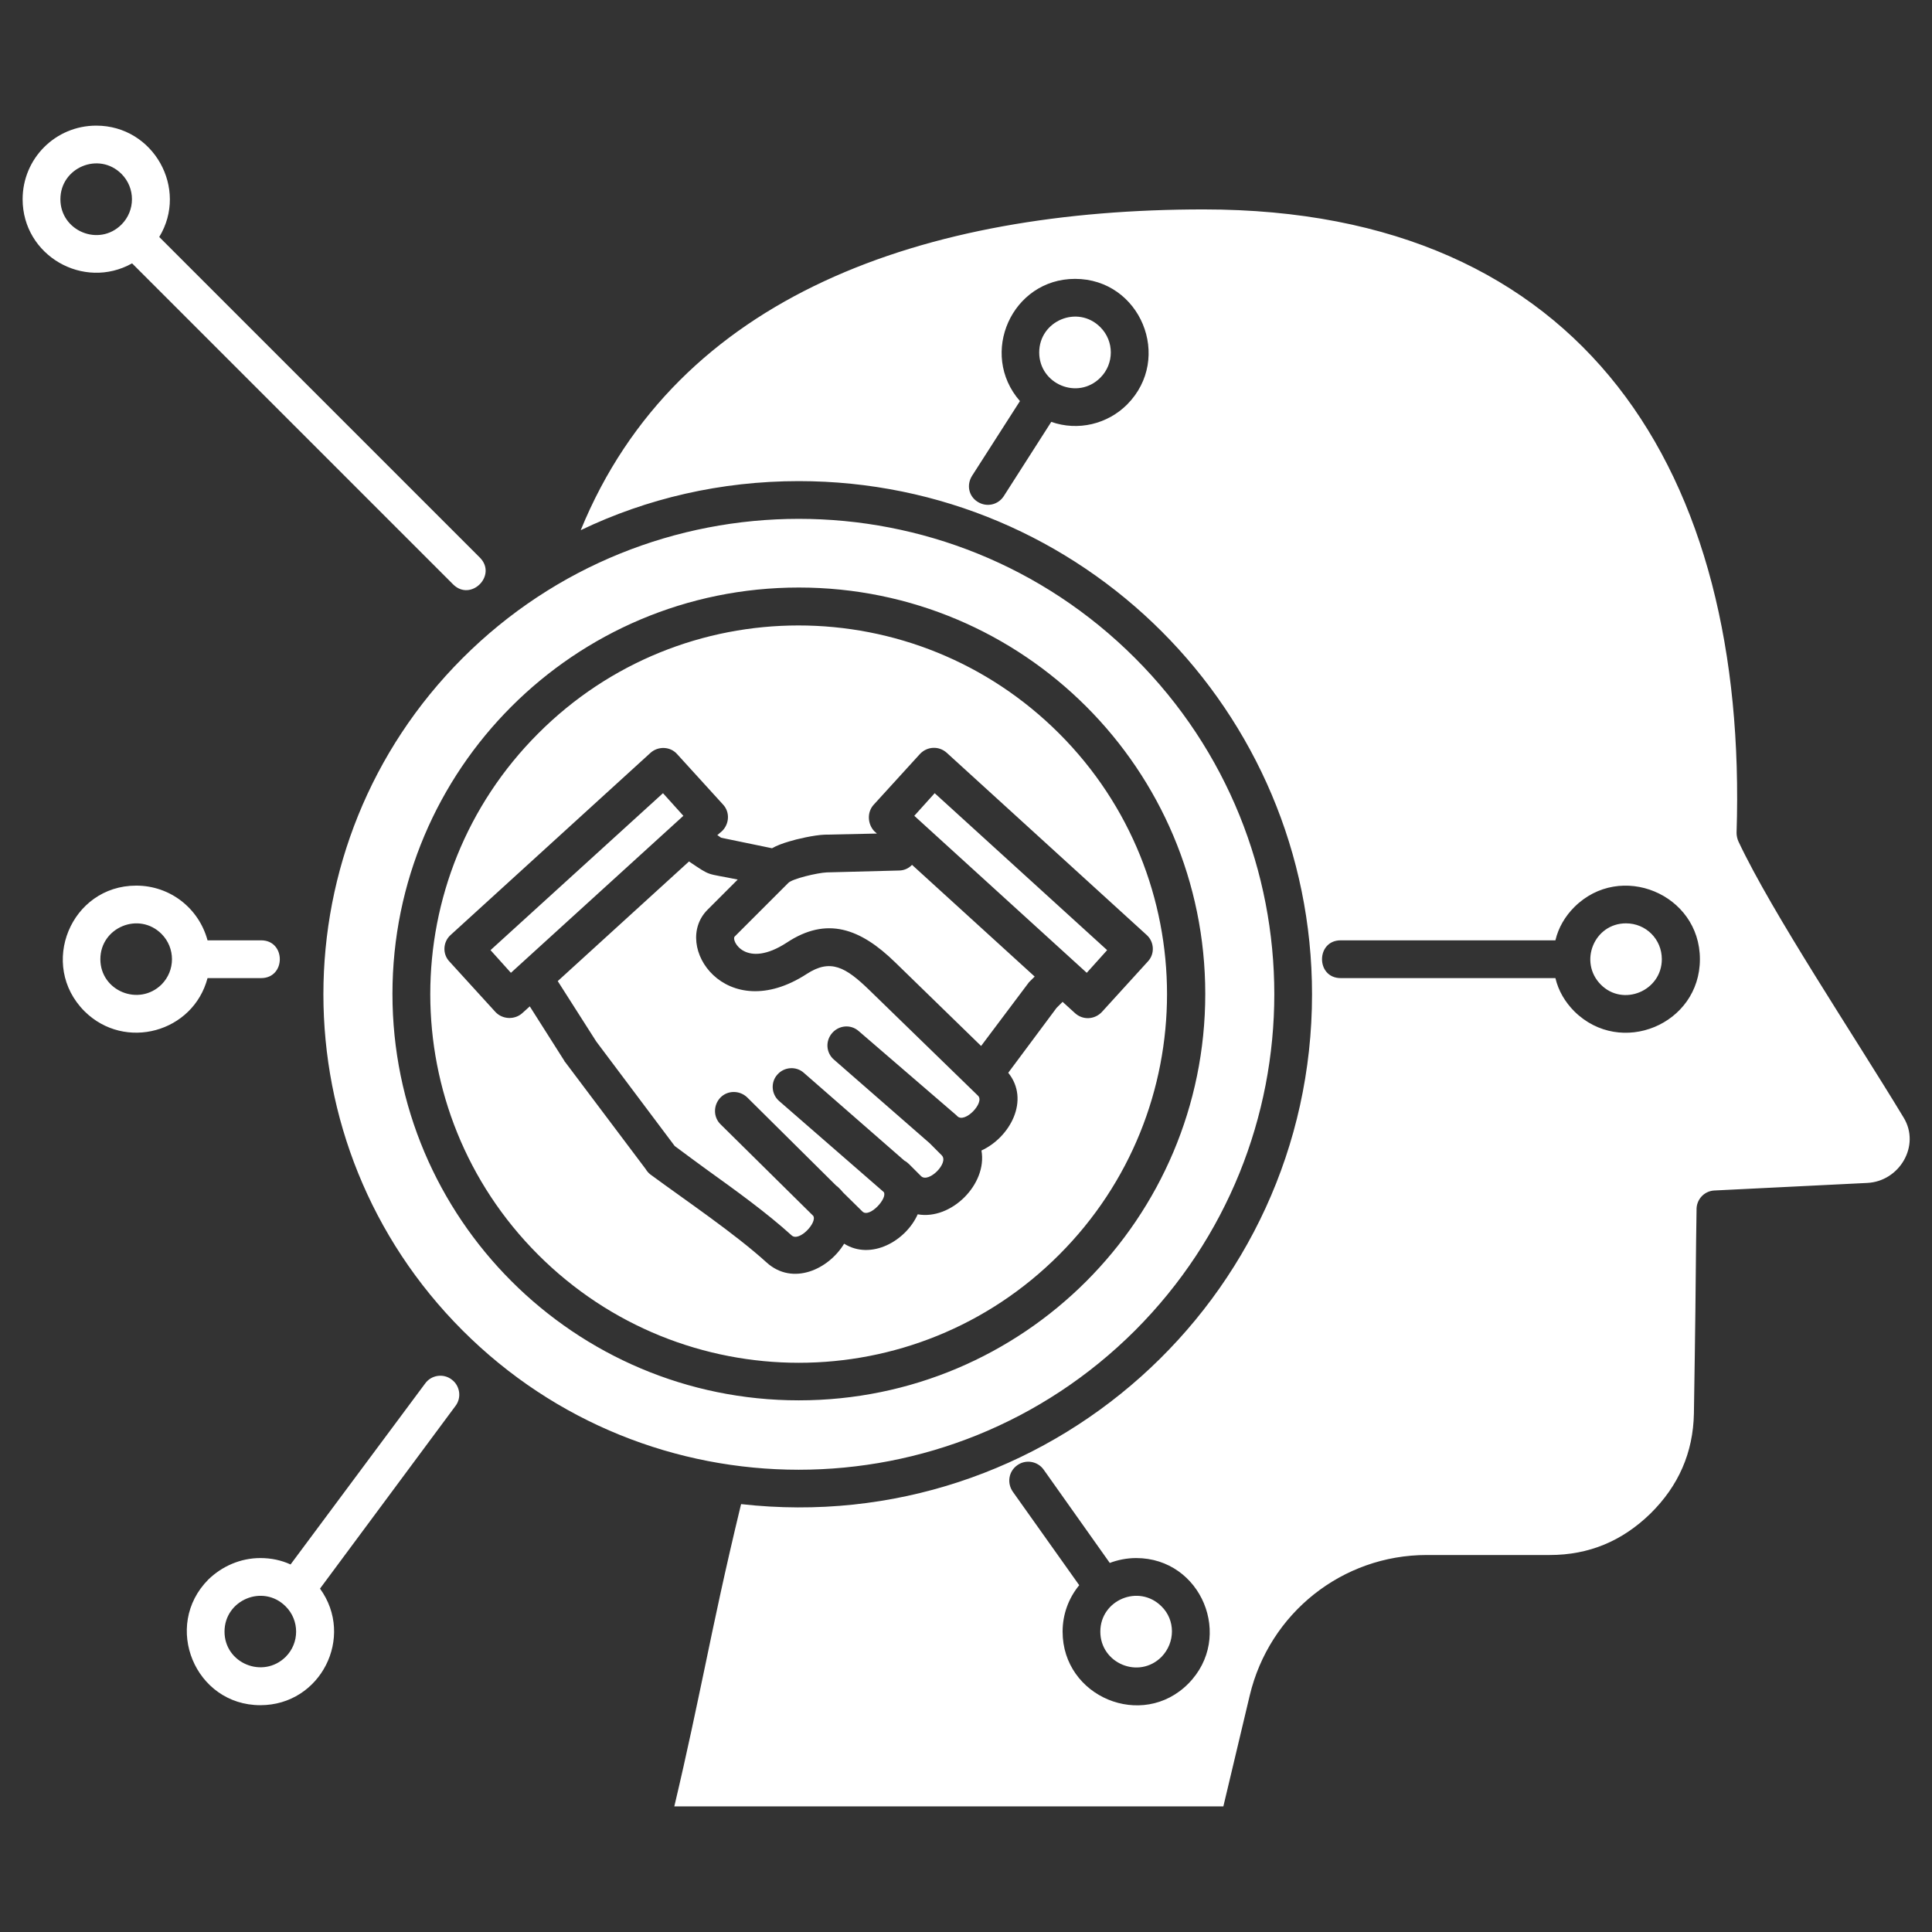 <svg width="38" height="38" viewBox="0 0 38 38" fill="none" xmlns="http://www.w3.org/2000/svg">
<rect x="0" y="0" width="38" height="38" fill="#333333" stroke="none"/>
<g id="connection (1) 1">
<path id="Vector" d="M16.402 20.841C16.247 20.707 16.232 20.477 16.365 20.321C16.499 20.165 16.729 20.143 16.885 20.276L18.807 21.932L18.829 21.954C18.978 22.102 19.371 21.687 19.238 21.553L17.093 19.468C16.632 19.022 16.335 18.852 15.868 19.156C14.28 20.188 13.204 18.607 13.916 17.894L14.51 17.3C13.864 17.167 14.005 17.248 13.552 16.944L10.97 19.297L11.727 20.484L13.27 22.54C13.508 22.718 13.701 22.859 13.894 23C14.473 23.416 15.081 23.854 15.571 24.299C15.72 24.433 16.083 24.039 15.994 23.913L14.176 22.117C14.027 21.976 14.027 21.739 14.168 21.59C14.309 21.442 14.547 21.442 14.695 21.583L16.447 23.32C16.469 23.334 16.484 23.349 16.499 23.364C16.529 23.394 16.558 23.423 16.581 23.453L16.966 23.832C17.107 23.958 17.464 23.564 17.382 23.446L15.326 21.657C15.17 21.523 15.155 21.286 15.289 21.137C15.423 20.982 15.66 20.967 15.809 21.1L17.79 22.83C17.82 22.845 17.85 22.867 17.879 22.896L18.117 23.134C18.265 23.275 18.666 22.874 18.525 22.726L18.288 22.488L16.402 20.841ZM18.384 15.601L17.983 16.046L21.375 19.134L21.776 18.688L18.384 15.601ZM17.189 15.823L18.095 14.829C18.235 14.68 18.466 14.666 18.622 14.807L22.555 18.391C22.703 18.525 22.718 18.762 22.577 18.911L21.672 19.905C21.531 20.054 21.301 20.069 21.145 19.928L20.9 19.705L20.781 19.824L19.831 21.1C20.262 21.635 19.868 22.369 19.304 22.629C19.423 23.29 18.71 24.002 18.05 23.884C17.82 24.403 17.137 24.796 16.603 24.462C16.298 24.967 15.593 25.294 15.081 24.834C14.443 24.255 13.493 23.616 12.788 23.097C12.751 23.067 12.721 23.03 12.699 22.993L11.118 20.892C11.111 20.885 11.103 20.878 11.103 20.87L10.42 19.794L10.272 19.928C10.123 20.061 9.886 20.054 9.745 19.905L8.839 18.911C8.698 18.762 8.713 18.525 8.862 18.391L12.795 14.807C12.944 14.673 13.181 14.68 13.315 14.829L14.22 15.823C14.361 15.972 14.347 16.209 14.198 16.35L14.109 16.425L14.183 16.477L15.185 16.684C15.274 16.632 15.393 16.588 15.519 16.551C15.66 16.506 16.009 16.425 16.217 16.417L17.248 16.395L17.197 16.35C17.063 16.209 17.048 15.972 17.189 15.823ZM13.441 16.046L13.04 15.601L9.648 18.688L10.049 19.134L13.441 16.046ZM17.612 18.933L19.297 20.573L20.239 19.319L20.351 19.208L17.939 17.011L17.931 17.018C17.864 17.085 17.775 17.122 17.679 17.122L16.261 17.159C16.076 17.167 15.579 17.285 15.504 17.367L14.45 18.421C14.376 18.495 14.666 19.067 15.475 18.54C16.261 18.02 16.922 18.258 17.612 18.933ZM15.712 27.543C11.303 27.543 7.719 23.965 7.719 19.549C7.719 15.133 11.296 11.556 15.712 11.556C20.128 11.556 23.706 15.133 23.706 19.549C23.706 23.965 20.128 27.543 15.712 27.543ZM10.584 24.678C13.419 27.513 18.006 27.513 20.833 24.678C23.661 21.85 23.661 17.256 20.833 14.428C17.998 11.593 13.411 11.593 10.584 14.428C7.756 17.256 7.756 21.85 10.584 24.678ZM31.981 18.161C31.357 18.161 31.046 18.918 31.484 19.364C31.922 19.809 32.686 19.49 32.686 18.866C32.686 18.473 32.374 18.161 31.981 18.161ZM30.964 17.842C31.869 16.937 33.435 17.582 33.435 18.866C33.435 20.15 31.877 20.796 30.964 19.891C30.786 19.712 30.652 19.49 30.593 19.238H26.37C25.88 19.238 25.88 18.495 26.37 18.495H30.593C30.652 18.243 30.786 18.02 30.964 17.842ZM2.679 17.419C3.347 17.419 3.911 17.864 4.082 18.495H5.136C5.626 18.495 5.626 19.238 5.136 19.238H4.082C3.8 20.306 2.457 20.677 1.663 19.891C0.75 18.978 1.395 17.419 2.679 17.419ZM3.177 18.369C2.731 17.924 1.974 18.243 1.974 18.866C1.974 19.49 2.731 19.802 3.177 19.364C3.451 19.089 3.451 18.644 3.177 18.369ZM5.121 30.645C5.336 30.645 5.537 30.689 5.715 30.771L8.364 27.209C8.483 27.045 8.721 27.008 8.884 27.134C9.047 27.253 9.084 27.491 8.958 27.654L6.294 31.246C6.984 32.196 6.309 33.539 5.121 33.539C3.837 33.539 3.191 31.981 4.097 31.068C4.364 30.808 4.728 30.645 5.121 30.645ZM5.618 31.595C5.173 31.15 4.416 31.469 4.416 32.092C4.416 32.716 5.173 33.027 5.618 32.589C5.893 32.315 5.893 31.869 5.618 31.595ZM22.347 30.645C23.631 30.645 24.277 32.203 23.372 33.116C22.466 34.029 20.9 33.376 20.9 32.092C20.9 31.751 21.019 31.432 21.227 31.179L19.92 29.339C19.802 29.168 19.839 28.938 20.009 28.819C20.173 28.7 20.41 28.738 20.529 28.908L21.828 30.741C21.984 30.682 22.162 30.645 22.347 30.645ZM22.845 31.595C22.399 31.15 21.642 31.469 21.642 32.092C21.642 32.716 22.399 33.035 22.845 32.589C23.119 32.307 23.119 31.862 22.845 31.595ZM21.145 5.485C22.429 5.485 23.075 7.043 22.169 7.956C21.783 8.342 21.204 8.483 20.677 8.298L19.742 9.76C19.631 9.93 19.408 9.982 19.23 9.871C19.052 9.76 19.007 9.537 19.119 9.359L20.061 7.889C19.245 6.954 19.905 5.485 21.145 5.485ZM21.642 6.435C21.197 5.989 20.44 6.309 20.44 6.932C20.44 7.555 21.197 7.875 21.642 7.429C21.917 7.155 21.917 6.709 21.642 6.435ZM1.893 2.471C3.021 2.471 3.711 3.711 3.132 4.661L9.441 10.97C9.782 11.318 9.262 11.838 8.914 11.496L2.598 5.18C1.64 5.715 0.445 5.025 0.445 3.919C0.445 3.117 1.091 2.471 1.893 2.471ZM2.39 3.421C1.945 2.976 1.188 3.295 1.188 3.919C1.188 4.542 1.945 4.861 2.39 4.416C2.664 4.141 2.664 3.696 2.39 3.421ZM15.712 9.463C21.286 9.463 25.806 13.983 25.806 19.557C25.806 25.576 20.566 30.259 14.577 29.584L14.569 29.613C14.25 30.934 14.057 31.862 13.864 32.79C13.693 33.599 13.53 34.4 13.263 35.529H24.062L24.581 33.346C24.967 31.729 26.4 30.585 28.062 30.585H30.482C31.253 30.585 31.907 30.311 32.463 29.769C33.013 29.227 33.302 28.574 33.317 27.802C33.332 26.889 33.339 26.34 33.346 25.791C33.354 25.242 33.354 24.692 33.369 23.802C33.361 23.602 33.51 23.431 33.71 23.416L36.723 23.267C37.362 23.238 37.777 22.533 37.443 21.983C36.456 20.351 34.861 17.968 34.193 16.551C34.17 16.499 34.156 16.439 34.156 16.38C34.386 9.307 31.179 4.119 23.676 4.119C18.206 4.119 13.322 5.782 11.422 10.428C12.721 9.804 14.176 9.463 15.712 9.463ZM22.325 12.944C18.673 9.292 12.751 9.292 9.099 12.944C5.448 16.595 5.448 22.518 9.099 26.169C12.751 29.821 18.666 29.821 22.325 26.169C25.977 22.511 25.977 16.595 22.325 12.944Z" fill="white"/>
</g>
</svg>
